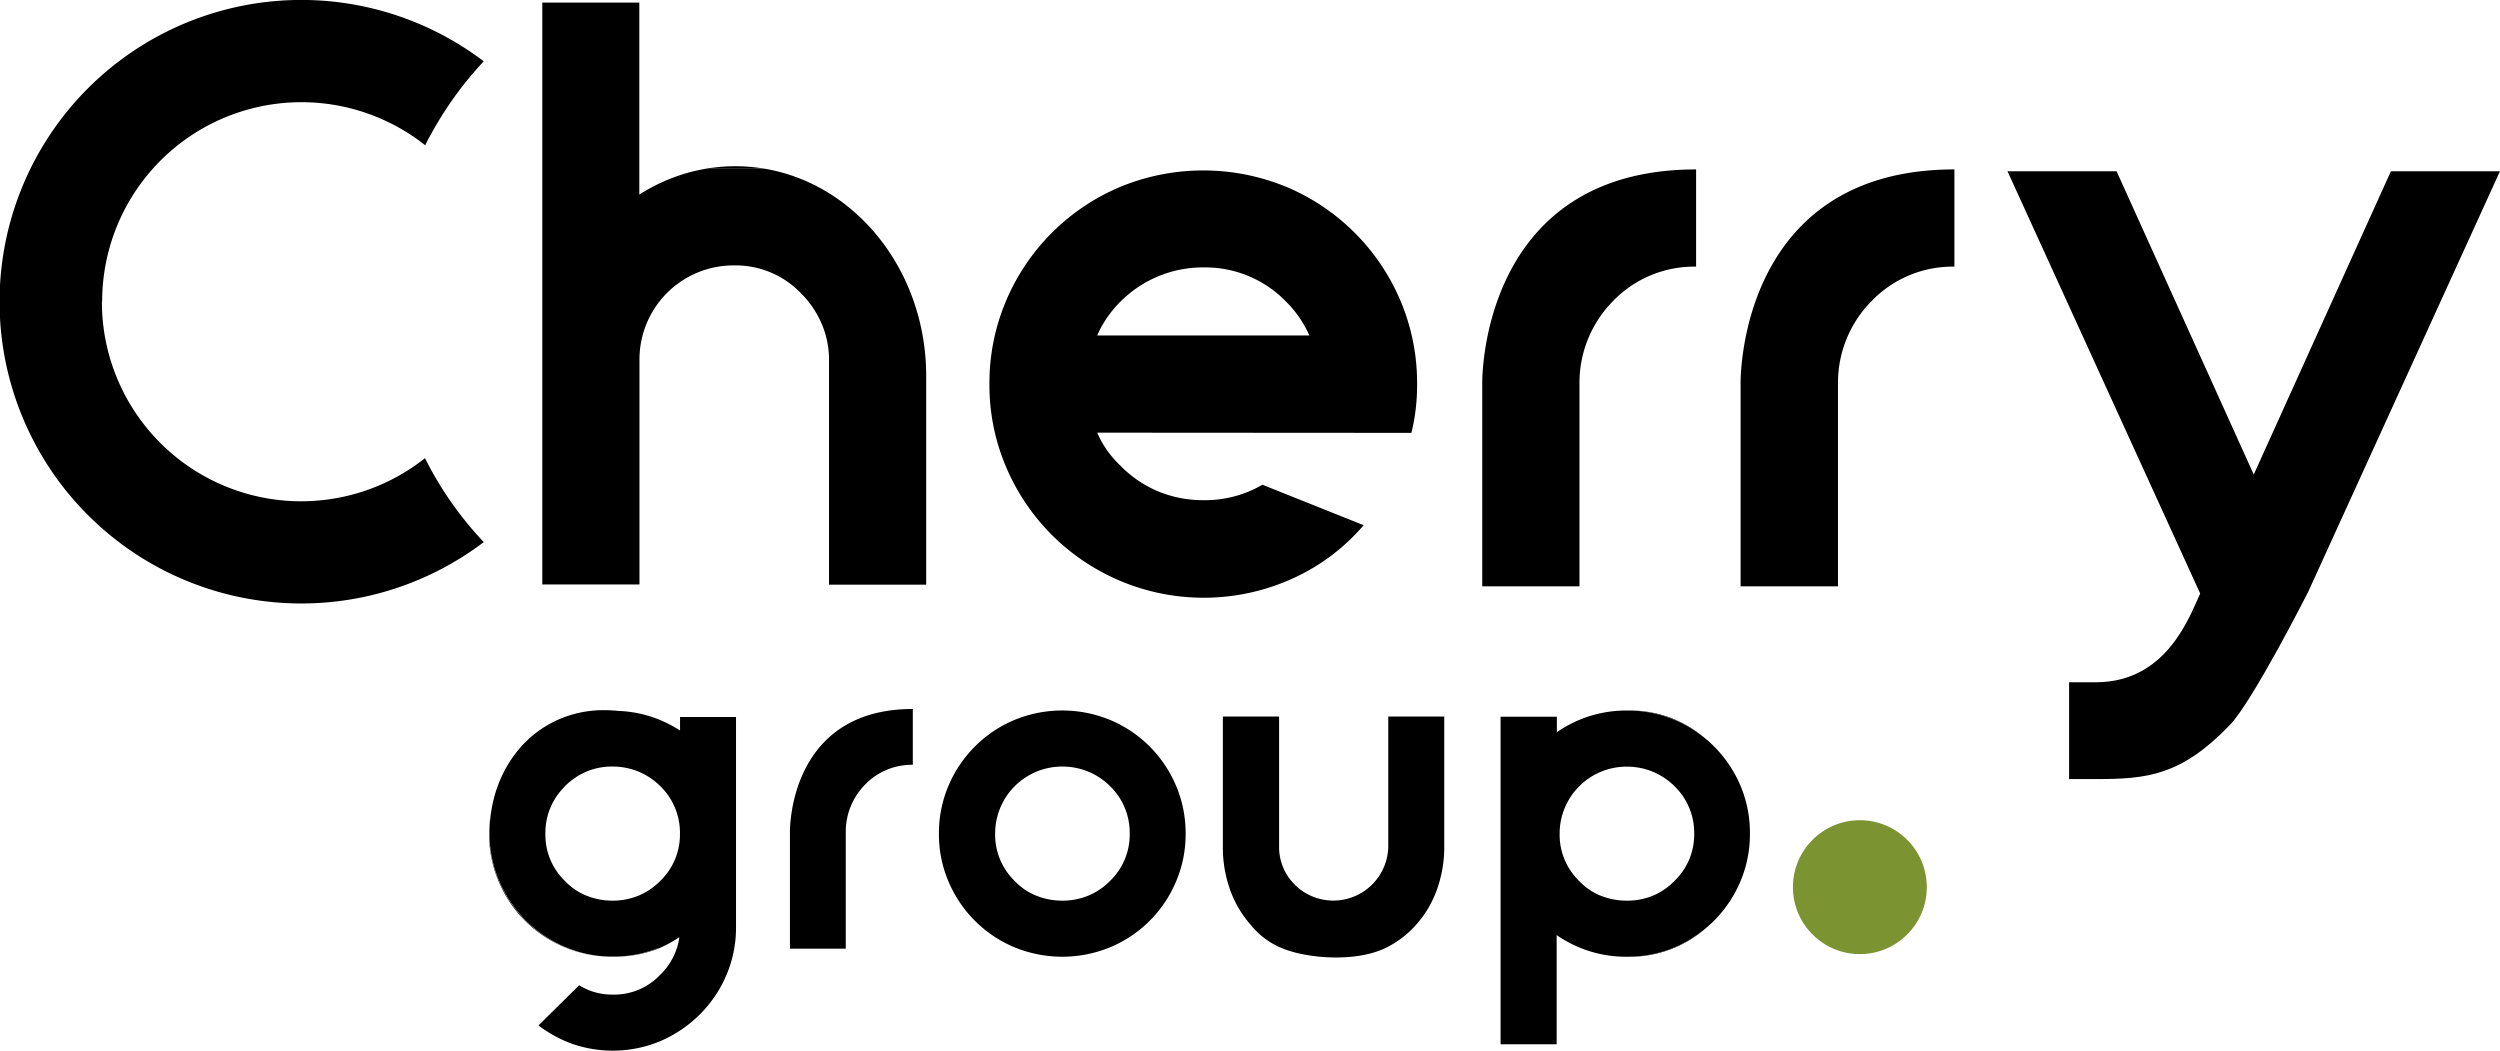 <svg id="Laag_1" data-name="Laag 1" xmlns="http://www.w3.org/2000/svg" viewBox="0 0 485.48 204.03"><defs><style>.cls-1{fill:#7b9331;}</style></defs><path d="M366.12,245.57a19.68,19.68,0,0,0,4.56,6.45,22.18,22.18,0,0,0,7.4,5,22.69,22.69,0,0,0,8.65,1.66,22.08,22.08,0,0,0,11.48-3l19.66,7.86a39.53,39.53,0,0,1-13.68,10.3,41.76,41.76,0,0,1-46.87-8.41,41.6,41.6,0,0,1-8.89-13.21,40.44,40.44,0,0,1-3.23-16.05,40.85,40.85,0,0,1,3.23-16.2,41.5,41.5,0,0,1,22.1-22.1,42.36,42.36,0,0,1,32.4,0,41.5,41.5,0,0,1,22.1,22.1,41,41,0,0,1,3.22,16.2,39,39,0,0,1-1.1,9.44Zm20.61-32.09a22.58,22.58,0,0,0-16.05,6.61,21.42,21.42,0,0,0-4.56,6.61h41.21a21.42,21.42,0,0,0-4.56-6.61A21.85,21.85,0,0,0,386.73,213.48Z" transform="translate(-153.06 -161.55)"/><path d="M532.59,194.45v18.88a21.84,21.84,0,0,0-16,6.6,22.54,22.54,0,0,0-6.61,16v39.48H491.07V236S490.36,194.45,532.59,194.45Z" transform="translate(-153.06 -161.55)"/><path d="M482.43,194.45v18.88a21.86,21.86,0,0,0-16.05,6.6,22.57,22.57,0,0,0-6.6,16v39.48H440.9V236S440.2,194.45,482.43,194.45Z" transform="translate(-153.06 -161.55)"/><path d="M638.53,194.81H617.35L590.72,253.7l-26.64-58.89H542.9l37.42,82c-2,4.24-6.37,17.13-20.1,17.23h-5.36v18.8h5.36c9.81,0,16.45-.71,25.85-10.49,4.49-4.67,15.24-25.91,15.24-25.91Z" transform="translate(-153.06 -161.55)"/><path d="M301.66,194.33l-.77-.12h-2.1C299.77,194.21,300.72,194.26,301.66,194.33Z" transform="translate(-153.06 -161.55)"/><path d="M300.89,194.21a33.55,33.55,0,0,0-10.07,0h10.07Z" transform="translate(-153.06 -161.55)"/><path d="M301.66,194.33c-.94-.07-1.89-.12-2.87-.12h-8a34.79,34.79,0,0,0-13.58,5.13V162.05H258.37v113h18.87V231.49a18.27,18.27,0,0,1,18.41-18.4,17.54,17.54,0,0,1,12.89,5.35,18.77,18.77,0,0,1,4.09,6,17.7,17.7,0,0,1,1.42,7.08v43.57h18.87v-40.5C332.92,214.23,319.37,197.39,301.66,194.33Z" transform="translate(-153.06 -161.55)"/><path d="M172.9,220.14a38.7,38.7,0,0,1,62.73-30.38c.32-.64.62-1.28,1-1.91A68.7,68.7,0,0,1,247,173.46a58.6,58.6,0,1,0,0,93.36,68.18,68.18,0,0,1-10.42-14.39c-.34-.62-.64-1.27-1-1.9a38.7,38.7,0,0,1-62.73-30.39Z" transform="translate(-153.06 -161.55)"/><polygon points="152.09 35.37 152.09 35.37 152.09 35.37 152.09 35.37"/><circle class="cls-1" cx="361.17" cy="172.28" r="13"/><path d="M272.05,347.34h.18a23.51,23.51,0,0,0,8.81-1.63l0-.1a23.58,23.58,0,0,1-9,1.73Z" transform="translate(-153.06 -161.55)"/><path d="M376.32,306.51a24,24,0,0,0-7.63-5.13,24.41,24.41,0,0,0-18.69,0,24,24,0,0,0-12.75,12.75,23.58,23.58,0,0,0-1.86,9.35,23.3,23.3,0,0,0,1.86,9.25A23.87,23.87,0,0,0,350,345.48a24.41,24.41,0,0,0,18.69,0,23.79,23.79,0,0,0,12.75-12.75,23.3,23.3,0,0,0,1.86-9.25,23.58,23.58,0,0,0-1.86-9.35A24.16,24.16,0,0,0,376.32,306.51Zm-7.72,26.13a12.69,12.69,0,0,1-4.26,2.86,13.14,13.14,0,0,1-5,.95,13.44,13.44,0,0,1-5-.95,11.71,11.71,0,0,1-4.22-2.86,12.48,12.48,0,0,1-3.81-9.16,13,13,0,0,1,13.07-13.07,13,13,0,0,1,9.25,3.81,12.61,12.61,0,0,1,3.81,9.26A12.48,12.48,0,0,1,368.6,332.64Z" transform="translate(-153.06 -161.55)"/><path d="M264.59,312.67a15.06,15.06,0,0,0-1.79,1.46c-.2.21-.38.42-.56.63.17-.18.32-.36.5-.54A14,14,0,0,1,264.59,312.67Z" transform="translate(-153.06 -161.55)"/><path d="M255.17,340.36a24.74,24.74,0,0,1-5.17-7.63,23,23,0,0,1-1.9-9.34,28.8,28.8,0,0,1,.33-4.3,25.24,25.24,0,0,0-.39,4.39,23.3,23.3,0,0,0,1.86,9.25,23.79,23.79,0,0,0,12.75,12.75,23.49,23.49,0,0,0,9.34,1.86h0a23.16,23.16,0,0,1-9.22-1.86A24.09,24.09,0,0,1,255.17,340.36Z" transform="translate(-153.06 -161.55)"/><path d="M433.54,300.69H422.65v25.22a10.67,10.67,0,0,1-17.32,8.2c-.24-.21-.47-.42-.7-.65a10.19,10.19,0,0,1-3.18-7.44V300.79h0v-.1H390.53l0,.12V326a24.4,24.4,0,0,0,1.41,8.35,20.66,20.66,0,0,0,4,6.8,15.14,15.14,0,0,0,6.22,4.59c4.69,1.92,13.95,2.7,19.75,0a19,19,0,0,0,6.21-4.68,20.66,20.66,0,0,0,4-6.81,24.36,24.36,0,0,0,1.4-8.35v-25l0-.13h0Z" transform="translate(-153.06 -161.55)"/><path d="M469.14,347.33h.19a22.29,22.29,0,0,0,15-5.54,23.94,23.94,0,0,1-6,3.68A23.38,23.38,0,0,1,469.14,347.33Z" transform="translate(-153.06 -161.55)"/><path d="M484.33,305.06a22.29,22.29,0,0,0-15-5.54h-.21a23.44,23.44,0,0,1,9.18,1.85A23.94,23.94,0,0,1,484.33,305.06Z" transform="translate(-153.06 -161.55)"/><path d="M491.05,314.13a24,24,0,0,0-5.13-7.62c-.5-.51-1-1-1.59-1.45a23.94,23.94,0,0,0-6-3.68,23.44,23.44,0,0,0-9.18-1.85H469a23.54,23.54,0,0,0-9.35,1.86,24.35,24.35,0,0,0-4.26,2.34v-3H444.46v63.61h10.89V343.14a24.35,24.35,0,0,0,4.26,2.34,23.54,23.54,0,0,0,9.35,1.86h.18a23.38,23.38,0,0,0,9.16-1.85,23.94,23.94,0,0,0,6-3.68c.55-.46,1.09-.94,1.59-1.44a24,24,0,0,0,5.13-7.63,23.3,23.3,0,0,0,1.86-9.25A23.58,23.58,0,0,0,491.05,314.13Zm-12.84,18.51A12.69,12.69,0,0,1,474,335.5a13.14,13.14,0,0,1-5,.95h-.27a13.55,13.55,0,0,1-4.77-.94,11.71,11.71,0,0,1-4.22-2.86,12.48,12.48,0,0,1-3.81-9.16,13,13,0,0,1,12.79-13.06H469a13,13,0,0,1,9.25,3.81,12.61,12.61,0,0,1,3.81,9.26A12.48,12.48,0,0,1,478.21,332.64Z" transform="translate(-153.06 -161.55)"/><path d="M330.32,299.23v10.84a12.55,12.55,0,0,0-9.22,3.8,13,13,0,0,0-3.8,9.22v22.68H306.46V323.09S306.05,299.23,330.32,299.23Z" transform="translate(-153.06 -161.55)"/><path d="M285.12,300.79v2.62a24.87,24.87,0,0,0-3.78-2,23.2,23.2,0,0,0-8.14-1.8,27.44,27.44,0,0,0-2.78-.15,21.71,21.71,0,0,0-9,1.86,21.13,21.13,0,0,0-7.08,5.13,23.8,23.8,0,0,0-4.58,7.62,25.3,25.3,0,0,0-1.3,5,28.8,28.8,0,0,0-.33,4.3,23,23,0,0,0,1.9,9.34,24.74,24.74,0,0,0,5.17,7.63,24.09,24.09,0,0,0,7.63,5.12,23.16,23.16,0,0,0,9.22,1.86,23.58,23.58,0,0,0,9-1.73l0,.1.34-.15a24.3,24.3,0,0,0,3.6-2,12.49,12.49,0,0,1-3.67,7.25,12.28,12.28,0,0,1-9.26,3.9,12,12,0,0,1-6.53-1.81l-7.9,7.8a24.32,24.32,0,0,0,6.72,3.63,24,24,0,0,0,17.06-.63A24.67,24.67,0,0,0,289,358.5a23.8,23.8,0,0,0,5.13-7.62,23.3,23.3,0,0,0,1.86-9.25V300.79Zm-3.87,31.85A12.63,12.63,0,0,1,277,335.5a13.15,13.15,0,0,1-5,.95h0a13.42,13.42,0,0,1-5-.95,11.63,11.63,0,0,1-4.22-2.86,12.45,12.45,0,0,1-3.81-9.16,12.58,12.58,0,0,1,3.31-8.72c.18-.21.36-.42.56-.63a15.06,15.06,0,0,1,1.79-1.46l.18-.13a12.59,12.59,0,0,1,7.22-2.13,13,13,0,0,1,9.26,3.81,12.61,12.61,0,0,1,3.81,9.26A12.48,12.48,0,0,1,281.25,332.64Z" transform="translate(-153.06 -161.55)"/></svg>